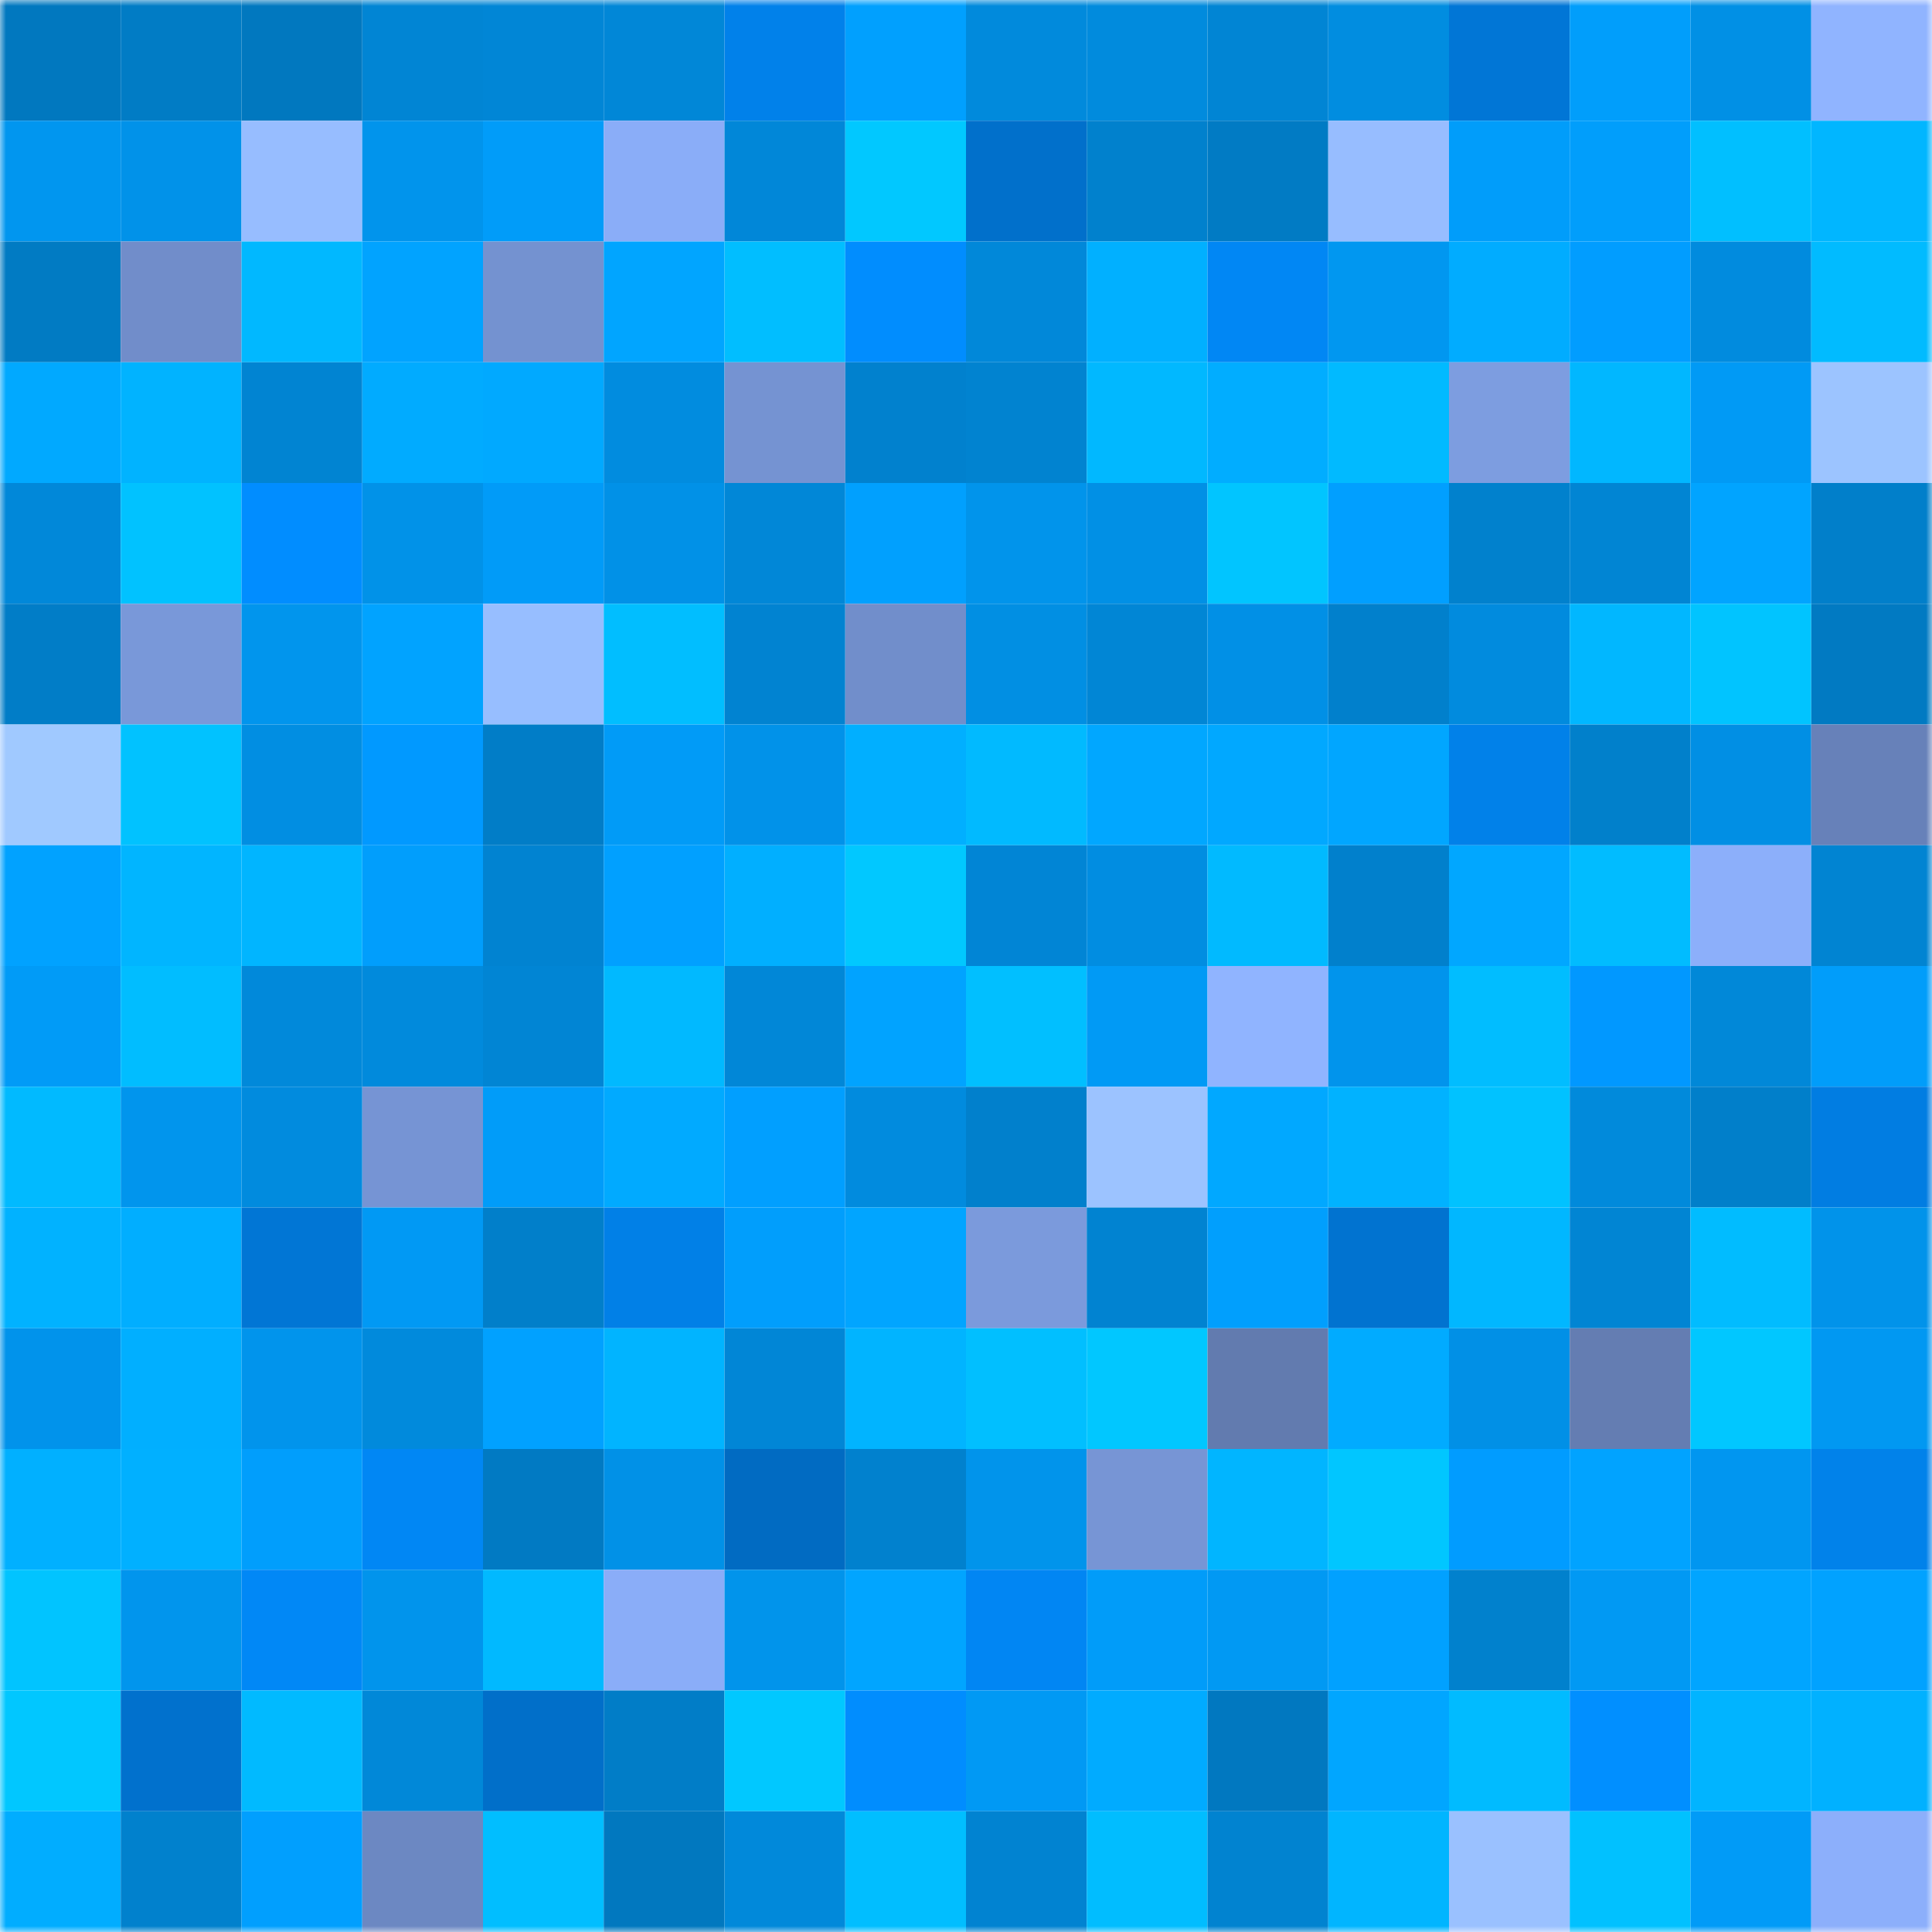 <svg viewBox="0 0 160 160" fill="none" role="img" xmlns="http://www.w3.org/2000/svg" width="240" height="240" name="ens%2Cpaulmillr.eth"><mask id="818856183" mask-type="alpha" maskUnits="userSpaceOnUse" x="0" y="0" width="160" height="160"><rect width="160" height="160" fill="#FFFFFF"></rect></mask><g mask="url(#818856183)"><rect x="0" y="0" width="10" height="10" fill="#0178bf"></rect><rect x="10" y="0" width="10" height="10" fill="#017cc5"></rect><rect x="20" y="0" width="10" height="10" fill="#0178bf"></rect><rect x="30" y="0" width="10" height="10" fill="#0185d4"></rect><rect x="40" y="0" width="10" height="10" fill="#0186d6"></rect><rect x="50" y="0" width="10" height="10" fill="#0187d7"></rect><rect x="60" y="0" width="10" height="10" fill="#0181ea"></rect><rect x="70" y="0" width="10" height="10" fill="#01a0fe"></rect><rect x="80" y="0" width="10" height="10" fill="#018adc"></rect><rect x="90" y="0" width="10" height="10" fill="#018bdd"></rect><rect x="100" y="0" width="10" height="10" fill="#0185d4"></rect><rect x="110" y="0" width="10" height="10" fill="#018de0"></rect><rect x="120" y="0" width="10" height="10" fill="#0176d6"></rect><rect x="130" y="0" width="10" height="10" fill="#019efb"></rect><rect x="140" y="0" width="10" height="10" fill="#0190e5"></rect><rect x="150" y="0" width="10" height="10" fill="#90b4ff"></rect><rect x="0" y="10" width="10" height="10" fill="#0196ef"></rect><rect x="10" y="10" width="10" height="10" fill="#0192e9"></rect><rect x="20" y="10" width="10" height="10" fill="#97bdff"></rect><rect x="30" y="10" width="10" height="10" fill="#0194ec"></rect><rect x="40" y="10" width="10" height="10" fill="#019cf9"></rect><rect x="50" y="10" width="10" height="10" fill="#8aadf8"></rect><rect x="60" y="10" width="10" height="10" fill="#0187d8"></rect><rect x="70" y="10" width="10" height="10" fill="#01c8ff"></rect><rect x="80" y="10" width="10" height="10" fill="#0170cb"></rect><rect x="90" y="10" width="10" height="10" fill="#0181cd"></rect><rect x="100" y="10" width="10" height="10" fill="#017bc4"></rect><rect x="110" y="10" width="10" height="10" fill="#97bdff"></rect><rect x="120" y="10" width="10" height="10" fill="#019dfa"></rect><rect x="130" y="10" width="10" height="10" fill="#019efb"></rect><rect x="140" y="10" width="10" height="10" fill="#01bfff"></rect><rect x="150" y="10" width="10" height="10" fill="#01b6ff"></rect><rect x="0" y="20" width="10" height="10" fill="#017bc3"></rect><rect x="10" y="20" width="10" height="10" fill="#718dca"></rect><rect x="20" y="20" width="10" height="10" fill="#01b8ff"></rect><rect x="30" y="20" width="10" height="10" fill="#01a3ff"></rect><rect x="40" y="20" width="10" height="10" fill="#7492d0"></rect><rect x="50" y="20" width="10" height="10" fill="#01a5ff"></rect><rect x="60" y="20" width="10" height="10" fill="#01beff"></rect><rect x="70" y="20" width="10" height="10" fill="#018dfe"></rect><rect x="80" y="20" width="10" height="10" fill="#0188d9"></rect><rect x="90" y="20" width="10" height="10" fill="#01b0ff"></rect><rect x="100" y="20" width="10" height="10" fill="#0187f4"></rect><rect x="110" y="20" width="10" height="10" fill="#0197f0"></rect><rect x="120" y="20" width="10" height="10" fill="#01acff"></rect><rect x="130" y="20" width="10" height="10" fill="#019dff"></rect><rect x="140" y="20" width="10" height="10" fill="#018bde"></rect><rect x="150" y="20" width="10" height="10" fill="#01bbff"></rect><rect x="0" y="30" width="10" height="10" fill="#01a9ff"></rect><rect x="10" y="30" width="10" height="10" fill="#01b3ff"></rect><rect x="20" y="30" width="10" height="10" fill="#0184d2"></rect><rect x="30" y="30" width="10" height="10" fill="#01abff"></rect><rect x="40" y="30" width="10" height="10" fill="#01a9ff"></rect><rect x="50" y="30" width="10" height="10" fill="#018cdf"></rect><rect x="60" y="30" width="10" height="10" fill="#7593d2"></rect><rect x="70" y="30" width="10" height="10" fill="#0181ce"></rect><rect x="80" y="30" width="10" height="10" fill="#0183d0"></rect><rect x="90" y="30" width="10" height="10" fill="#01b8ff"></rect><rect x="100" y="30" width="10" height="10" fill="#01adff"></rect><rect x="110" y="30" width="10" height="10" fill="#01baff"></rect><rect x="120" y="30" width="10" height="10" fill="#7d9de0"></rect><rect x="130" y="30" width="10" height="10" fill="#01b7ff"></rect><rect x="140" y="30" width="10" height="10" fill="#019af5"></rect><rect x="150" y="30" width="10" height="10" fill="#9cc4ff"></rect><rect x="0" y="40" width="10" height="10" fill="#0188d9"></rect><rect x="10" y="40" width="10" height="10" fill="#01c2ff"></rect><rect x="20" y="40" width="10" height="10" fill="#018dff"></rect><rect x="30" y="40" width="10" height="10" fill="#0192e8"></rect><rect x="40" y="40" width="10" height="10" fill="#019bf8"></rect><rect x="50" y="40" width="10" height="10" fill="#0191e7"></rect><rect x="60" y="40" width="10" height="10" fill="#0187d7"></rect><rect x="70" y="40" width="10" height="10" fill="#01a0fe"></rect><rect x="80" y="40" width="10" height="10" fill="#0194eb"></rect><rect x="90" y="40" width="10" height="10" fill="#0190e5"></rect><rect x="100" y="40" width="10" height="10" fill="#01c5ff"></rect><rect x="110" y="40" width="10" height="10" fill="#019fff"></rect><rect x="120" y="40" width="10" height="10" fill="#0181cd"></rect><rect x="130" y="40" width="10" height="10" fill="#0185d3"></rect><rect x="140" y="40" width="10" height="10" fill="#01a4ff"></rect><rect x="150" y="40" width="10" height="10" fill="#017fca"></rect><rect x="0" y="50" width="10" height="10" fill="#017dc7"></rect><rect x="10" y="50" width="10" height="10" fill="#7998d9"></rect><rect x="20" y="50" width="10" height="10" fill="#0195ed"></rect><rect x="30" y="50" width="10" height="10" fill="#01a3ff"></rect><rect x="40" y="50" width="10" height="10" fill="#97beff"></rect><rect x="50" y="50" width="10" height="10" fill="#01beff"></rect><rect x="60" y="50" width="10" height="10" fill="#0183d1"></rect><rect x="70" y="50" width="10" height="10" fill="#718ecb"></rect><rect x="80" y="50" width="10" height="10" fill="#018fe3"></rect><rect x="90" y="50" width="10" height="10" fill="#0186d5"></rect><rect x="100" y="50" width="10" height="10" fill="#0190e6"></rect><rect x="110" y="50" width="10" height="10" fill="#0180cc"></rect><rect x="120" y="50" width="10" height="10" fill="#018bde"></rect><rect x="130" y="50" width="10" height="10" fill="#01b7ff"></rect><rect x="140" y="50" width="10" height="10" fill="#01c4ff"></rect><rect x="150" y="50" width="10" height="10" fill="#017ac2"></rect><rect x="0" y="60" width="10" height="10" fill="#a0c9ff"></rect><rect x="10" y="60" width="10" height="10" fill="#01c2ff"></rect><rect x="20" y="60" width="10" height="10" fill="#018ee2"></rect><rect x="30" y="60" width="10" height="10" fill="#0199ff"></rect><rect x="40" y="60" width="10" height="10" fill="#017dc7"></rect><rect x="50" y="60" width="10" height="10" fill="#019bf7"></rect><rect x="60" y="60" width="10" height="10" fill="#0192e9"></rect><rect x="70" y="60" width="10" height="10" fill="#01afff"></rect><rect x="80" y="60" width="10" height="10" fill="#01baff"></rect><rect x="90" y="60" width="10" height="10" fill="#01a7ff"></rect><rect x="100" y="60" width="10" height="10" fill="#01a8ff"></rect><rect x="110" y="60" width="10" height="10" fill="#01a6ff"></rect><rect x="120" y="60" width="10" height="10" fill="#0181e9"></rect><rect x="130" y="60" width="10" height="10" fill="#0180cb"></rect><rect x="140" y="60" width="10" height="10" fill="#018fe4"></rect><rect x="150" y="60" width="10" height="10" fill="#6781b9"></rect><rect x="0" y="70" width="10" height="10" fill="#01a2ff"></rect><rect x="10" y="70" width="10" height="10" fill="#01b5ff"></rect><rect x="20" y="70" width="10" height="10" fill="#01b5ff"></rect><rect x="30" y="70" width="10" height="10" fill="#019efc"></rect><rect x="40" y="70" width="10" height="10" fill="#0183d1"></rect><rect x="50" y="70" width="10" height="10" fill="#01a0ff"></rect><rect x="60" y="70" width="10" height="10" fill="#01afff"></rect><rect x="70" y="70" width="10" height="10" fill="#01c8ff"></rect><rect x="80" y="70" width="10" height="10" fill="#0185d5"></rect><rect x="90" y="70" width="10" height="10" fill="#018de1"></rect><rect x="100" y="70" width="10" height="10" fill="#01baff"></rect><rect x="110" y="70" width="10" height="10" fill="#0180cc"></rect><rect x="120" y="70" width="10" height="10" fill="#01a7ff"></rect><rect x="130" y="70" width="10" height="10" fill="#01bcff"></rect><rect x="140" y="70" width="10" height="10" fill="#8caffa"></rect><rect x="150" y="70" width="10" height="10" fill="#0184d2"></rect><rect x="0" y="80" width="10" height="10" fill="#019bf7"></rect><rect x="10" y="80" width="10" height="10" fill="#01bdff"></rect><rect x="20" y="80" width="10" height="10" fill="#0189da"></rect><rect x="30" y="80" width="10" height="10" fill="#018adc"></rect><rect x="40" y="80" width="10" height="10" fill="#0185d4"></rect><rect x="50" y="80" width="10" height="10" fill="#01b9ff"></rect><rect x="60" y="80" width="10" height="10" fill="#0187d7"></rect><rect x="70" y="80" width="10" height="10" fill="#01a3ff"></rect><rect x="80" y="80" width="10" height="10" fill="#01bfff"></rect><rect x="90" y="80" width="10" height="10" fill="#019af5"></rect><rect x="100" y="80" width="10" height="10" fill="#90b4ff"></rect><rect x="110" y="80" width="10" height="10" fill="#0194ec"></rect><rect x="120" y="80" width="10" height="10" fill="#01bdff"></rect><rect x="130" y="80" width="10" height="10" fill="#0198ff"></rect><rect x="140" y="80" width="10" height="10" fill="#0188d8"></rect><rect x="150" y="80" width="10" height="10" fill="#019dfa"></rect><rect x="0" y="90" width="10" height="10" fill="#01baff"></rect><rect x="10" y="90" width="10" height="10" fill="#0195ed"></rect><rect x="20" y="90" width="10" height="10" fill="#018bde"></rect><rect x="30" y="90" width="10" height="10" fill="#7694d4"></rect><rect x="40" y="90" width="10" height="10" fill="#019cf9"></rect><rect x="50" y="90" width="10" height="10" fill="#01aaff"></rect><rect x="60" y="90" width="10" height="10" fill="#019fff"></rect><rect x="70" y="90" width="10" height="10" fill="#018bde"></rect><rect x="80" y="90" width="10" height="10" fill="#0180cc"></rect><rect x="90" y="90" width="10" height="10" fill="#9cc3ff"></rect><rect x="100" y="90" width="10" height="10" fill="#01a8ff"></rect><rect x="110" y="90" width="10" height="10" fill="#01b2ff"></rect><rect x="120" y="90" width="10" height="10" fill="#01c2ff"></rect><rect x="130" y="90" width="10" height="10" fill="#018adb"></rect><rect x="140" y="90" width="10" height="10" fill="#017fca"></rect><rect x="150" y="90" width="10" height="10" fill="#017de2"></rect><rect x="0" y="100" width="10" height="10" fill="#01b2ff"></rect><rect x="10" y="100" width="10" height="10" fill="#01aeff"></rect><rect x="20" y="100" width="10" height="10" fill="#0176d5"></rect><rect x="30" y="100" width="10" height="10" fill="#0199f4"></rect><rect x="40" y="100" width="10" height="10" fill="#017fca"></rect><rect x="50" y="100" width="10" height="10" fill="#0180e7"></rect><rect x="60" y="100" width="10" height="10" fill="#019efc"></rect><rect x="70" y="100" width="10" height="10" fill="#01a5ff"></rect><rect x="80" y="100" width="10" height="10" fill="#7b9adc"></rect><rect x="90" y="100" width="10" height="10" fill="#0183d1"></rect><rect x="100" y="100" width="10" height="10" fill="#019ffd"></rect><rect x="110" y="100" width="10" height="10" fill="#0173d0"></rect><rect x="120" y="100" width="10" height="10" fill="#01b7ff"></rect><rect x="130" y="100" width="10" height="10" fill="#0185d3"></rect><rect x="140" y="100" width="10" height="10" fill="#01bcff"></rect><rect x="150" y="100" width="10" height="10" fill="#0193ea"></rect><rect x="0" y="110" width="10" height="10" fill="#0193eb"></rect><rect x="10" y="110" width="10" height="10" fill="#01afff"></rect><rect x="20" y="110" width="10" height="10" fill="#0194ec"></rect><rect x="30" y="110" width="10" height="10" fill="#018adc"></rect><rect x="40" y="110" width="10" height="10" fill="#01a1ff"></rect><rect x="50" y="110" width="10" height="10" fill="#01b4ff"></rect><rect x="60" y="110" width="10" height="10" fill="#0186d6"></rect><rect x="70" y="110" width="10" height="10" fill="#01b4ff"></rect><rect x="80" y="110" width="10" height="10" fill="#01bfff"></rect><rect x="90" y="110" width="10" height="10" fill="#01c7ff"></rect><rect x="100" y="110" width="10" height="10" fill="#627baf"></rect><rect x="110" y="110" width="10" height="10" fill="#01abff"></rect><rect x="120" y="110" width="10" height="10" fill="#0190e6"></rect><rect x="130" y="110" width="10" height="10" fill="#647db2"></rect><rect x="140" y="110" width="10" height="10" fill="#01c7ff"></rect><rect x="150" y="110" width="10" height="10" fill="#0198f2"></rect><rect x="0" y="120" width="10" height="10" fill="#01b0ff"></rect><rect x="10" y="120" width="10" height="10" fill="#01b0ff"></rect><rect x="20" y="120" width="10" height="10" fill="#019efc"></rect><rect x="30" y="120" width="10" height="10" fill="#0187f4"></rect><rect x="40" y="120" width="10" height="10" fill="#017ac3"></rect><rect x="50" y="120" width="10" height="10" fill="#0191e7"></rect><rect x="60" y="120" width="10" height="10" fill="#016bc2"></rect><rect x="70" y="120" width="10" height="10" fill="#0181ce"></rect><rect x="80" y="120" width="10" height="10" fill="#0194eb"></rect><rect x="90" y="120" width="10" height="10" fill="#7795d5"></rect><rect x="100" y="120" width="10" height="10" fill="#01b5ff"></rect><rect x="110" y="120" width="10" height="10" fill="#01c6ff"></rect><rect x="120" y="120" width="10" height="10" fill="#019cff"></rect><rect x="130" y="120" width="10" height="10" fill="#01a3ff"></rect><rect x="140" y="120" width="10" height="10" fill="#0196f0"></rect><rect x="150" y="120" width="10" height="10" fill="#0182ea"></rect><rect x="0" y="130" width="10" height="10" fill="#01c4ff"></rect><rect x="10" y="130" width="10" height="10" fill="#0195ed"></rect><rect x="20" y="130" width="10" height="10" fill="#0188f6"></rect><rect x="30" y="130" width="10" height="10" fill="#0194ec"></rect><rect x="40" y="130" width="10" height="10" fill="#01b9ff"></rect><rect x="50" y="130" width="10" height="10" fill="#8aadf8"></rect><rect x="60" y="130" width="10" height="10" fill="#0194eb"></rect><rect x="70" y="130" width="10" height="10" fill="#01a5ff"></rect><rect x="80" y="130" width="10" height="10" fill="#0186f3"></rect><rect x="90" y="130" width="10" height="10" fill="#019cf9"></rect><rect x="100" y="130" width="10" height="10" fill="#0199f3"></rect><rect x="110" y="130" width="10" height="10" fill="#01a1ff"></rect><rect x="120" y="130" width="10" height="10" fill="#0181cd"></rect><rect x="130" y="130" width="10" height="10" fill="#0199f3"></rect><rect x="140" y="130" width="10" height="10" fill="#01a5ff"></rect><rect x="150" y="130" width="10" height="10" fill="#01a2ff"></rect><rect x="0" y="140" width="10" height="10" fill="#01c7ff"></rect><rect x="10" y="140" width="10" height="10" fill="#0171cd"></rect><rect x="20" y="140" width="10" height="10" fill="#01baff"></rect><rect x="30" y="140" width="10" height="10" fill="#0188d8"></rect><rect x="40" y="140" width="10" height="10" fill="#016fc9"></rect><rect x="50" y="140" width="10" height="10" fill="#017dc7"></rect><rect x="60" y="140" width="10" height="10" fill="#01c8ff"></rect><rect x="70" y="140" width="10" height="10" fill="#018dfe"></rect><rect x="80" y="140" width="10" height="10" fill="#0199f4"></rect><rect x="90" y="140" width="10" height="10" fill="#01abff"></rect><rect x="100" y="140" width="10" height="10" fill="#0178c0"></rect><rect x="110" y="140" width="10" height="10" fill="#01a6ff"></rect><rect x="120" y="140" width="10" height="10" fill="#01bbff"></rect><rect x="130" y="140" width="10" height="10" fill="#018fff"></rect><rect x="140" y="140" width="10" height="10" fill="#01b4ff"></rect><rect x="150" y="140" width="10" height="10" fill="#01b1ff"></rect><rect x="0" y="150" width="10" height="10" fill="#01adff"></rect><rect x="10" y="150" width="10" height="10" fill="#0181cd"></rect><rect x="20" y="150" width="10" height="10" fill="#019ffe"></rect><rect x="30" y="150" width="10" height="10" fill="#6c88c2"></rect><rect x="40" y="150" width="10" height="10" fill="#01beff"></rect><rect x="50" y="150" width="10" height="10" fill="#0178bf"></rect><rect x="60" y="150" width="10" height="10" fill="#0189da"></rect><rect x="70" y="150" width="10" height="10" fill="#01beff"></rect><rect x="80" y="150" width="10" height="10" fill="#0183d1"></rect><rect x="90" y="150" width="10" height="10" fill="#01bdff"></rect><rect x="100" y="150" width="10" height="10" fill="#0183d0"></rect><rect x="110" y="150" width="10" height="10" fill="#01b5ff"></rect><rect x="120" y="150" width="10" height="10" fill="#9ac1ff"></rect><rect x="130" y="150" width="10" height="10" fill="#01c1ff"></rect><rect x="140" y="150" width="10" height="10" fill="#019bf7"></rect><rect x="150" y="150" width="10" height="10" fill="#8caffb"></rect></g></svg>